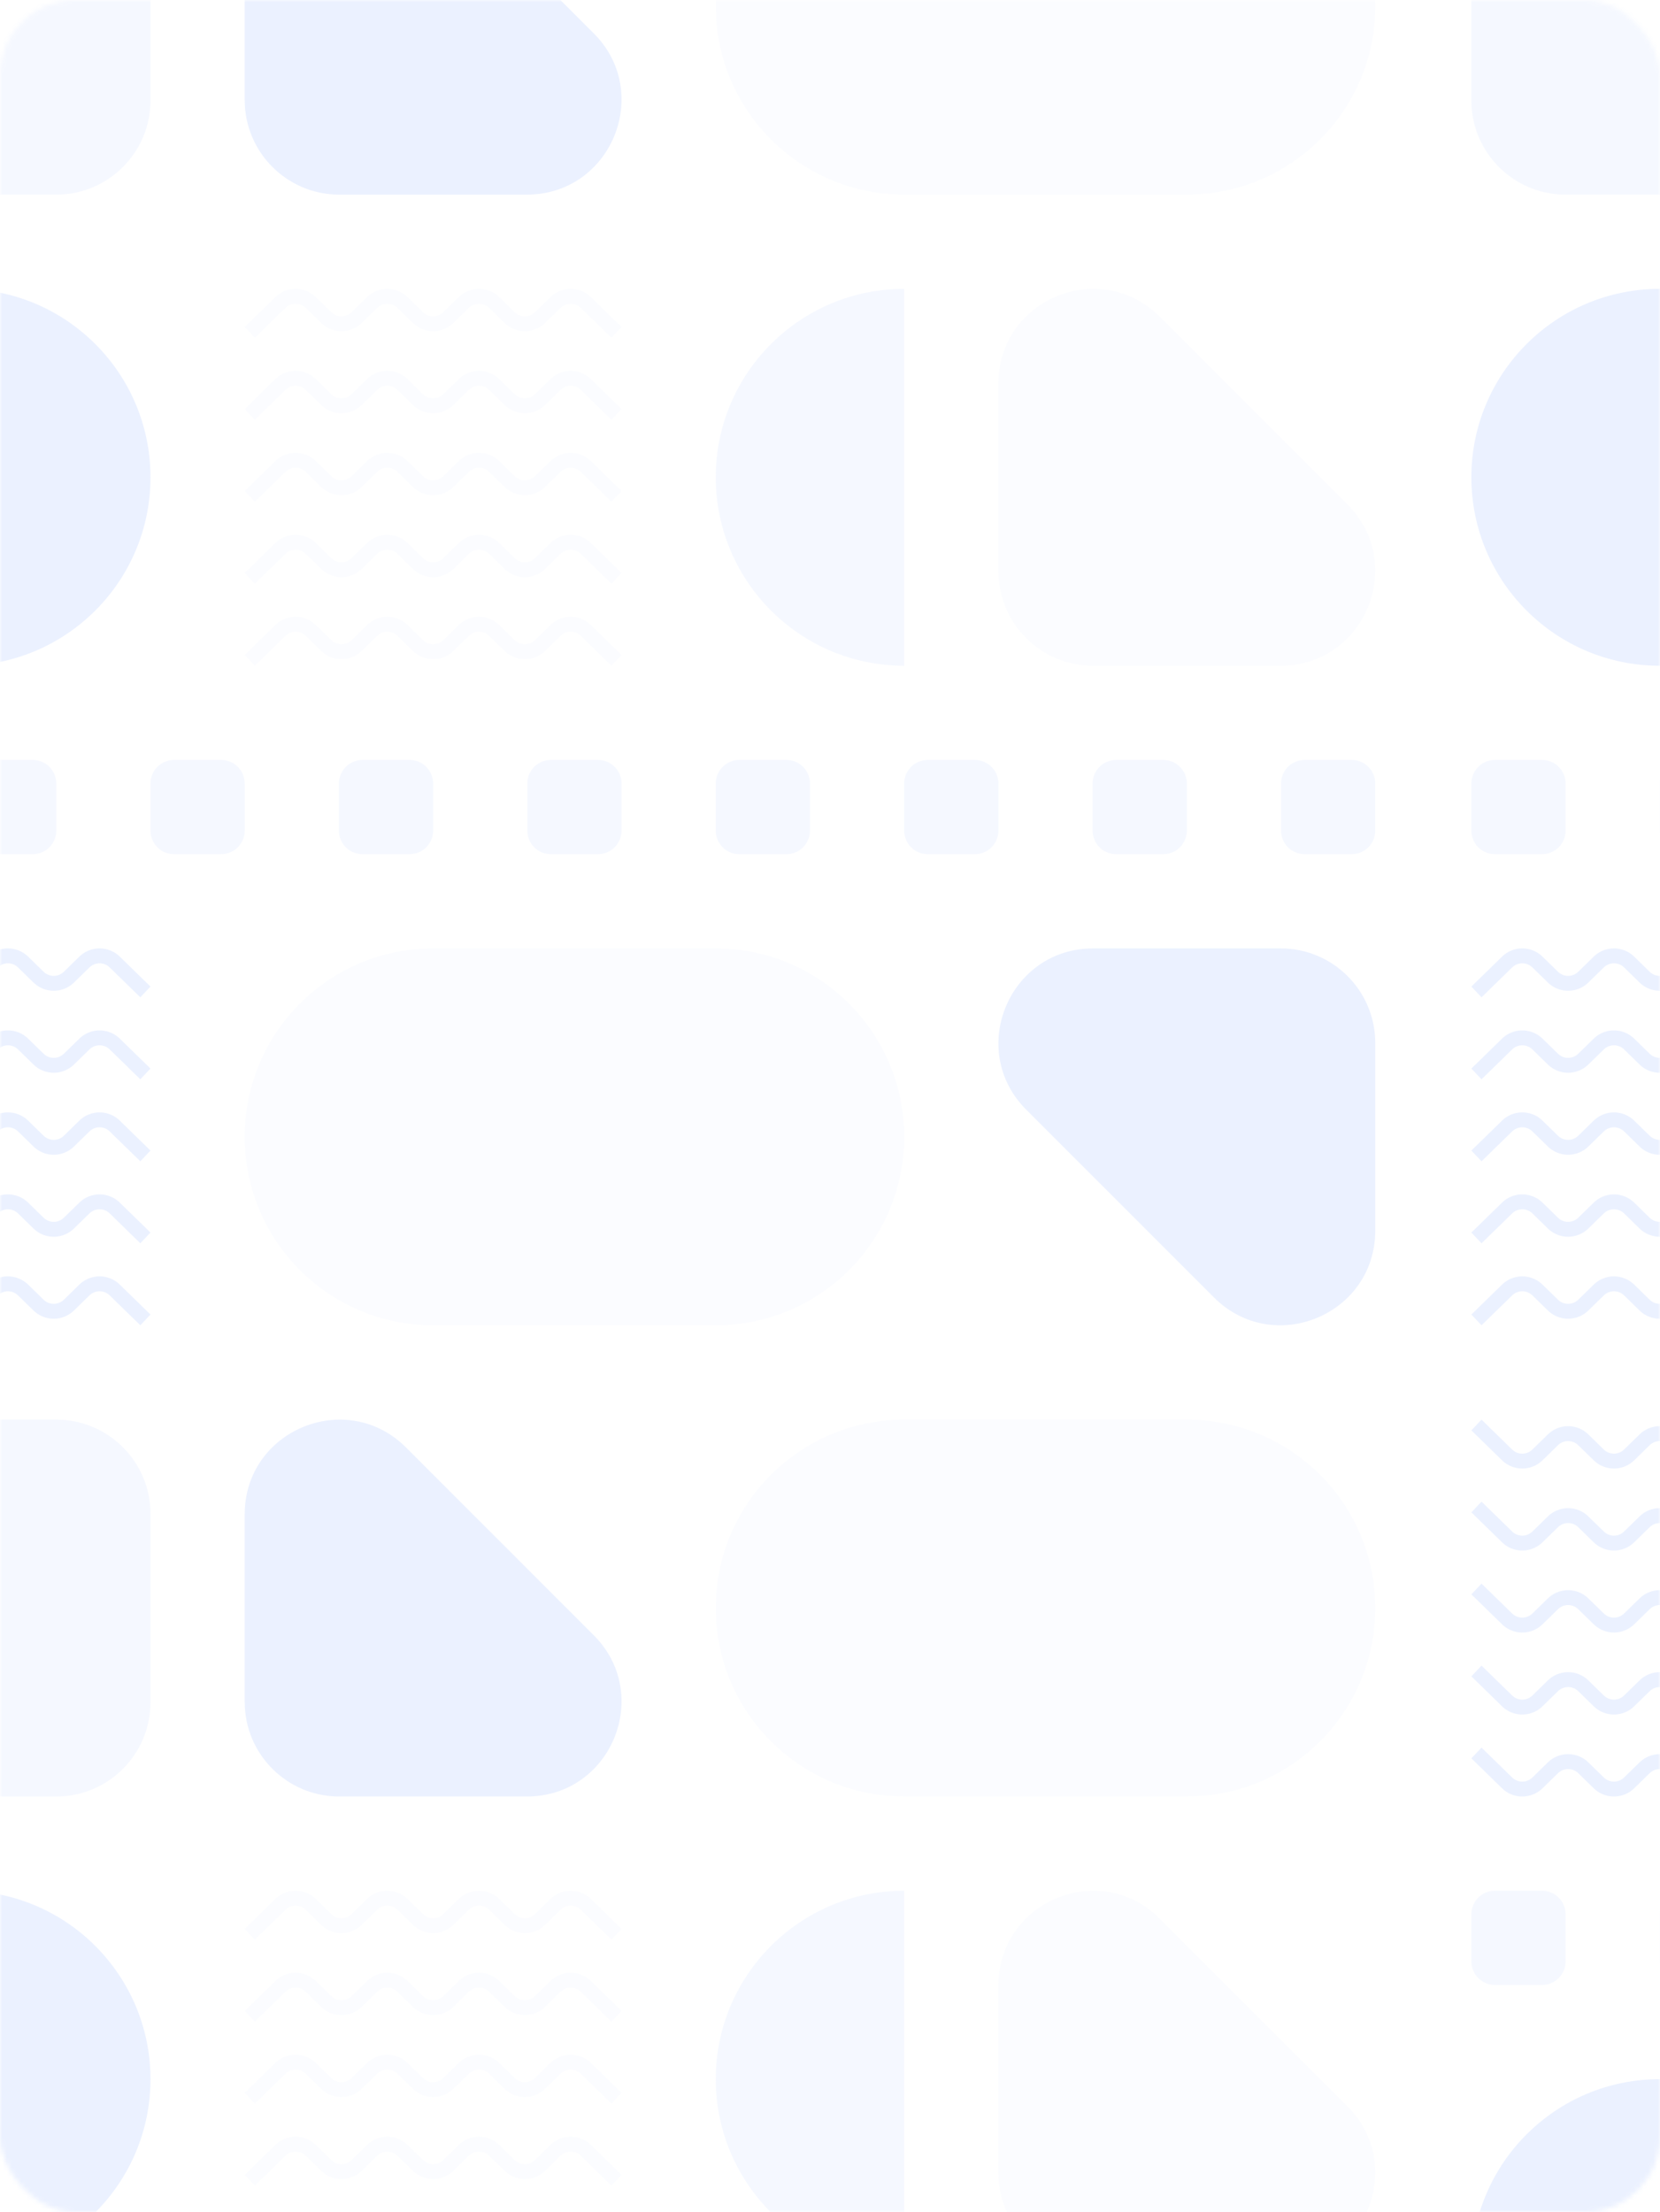 <svg width="352" height="469" fill="none" xmlns="http://www.w3.org/2000/svg">
    <mask id="a" style="mask-type:alpha" maskUnits="userSpaceOnUse" x="0" y="0" width="352" height="469">
        <rect width="352" height="469" rx="16" fill="white"/>
    </mask>
    <g mask="url(#a)" fill="#3772FF">
        <g opacity=".1">
            <path opacity=".5" d="M-48-18.666c0-11.034 8.944-19.978 19.978-19.978h39.955c11.034 0 19.978 8.944 19.978 19.978v39.955c0 11.034-8.944 19.978-19.978 19.978h-39.955C-39.056 41.267-48 32.323-48 21.289v-39.955zM-8.043 166.128a4.994 4.994 0 014.994-4.994h9.99a4.994 4.994 0 014.994 4.994v9.989a4.994 4.994 0 01-4.995 4.994h-9.989a4.994 4.994 0 01-4.994-4.994v-9.989zM31.91 166.128a4.994 4.994 0 014.995-4.994h9.989a4.994 4.994 0 014.994 4.994v9.989a4.994 4.994 0 01-4.994 4.994h-9.99a4.994 4.994 0 01-4.994-4.994v-9.989zM71.867 166.128a4.994 4.994 0 014.995-4.994h9.989a4.994 4.994 0 014.994 4.994v9.989a4.994 4.994 0 01-4.995 4.994h-9.988a4.994 4.994 0 01-4.995-4.994v-9.989zM111.82 166.128a4.994 4.994 0 014.995-4.994h9.989a4.994 4.994 0 014.994 4.994v9.989a4.994 4.994 0 01-4.994 4.994h-9.989a4.994 4.994 0 01-4.995-4.994v-9.989zM151.777 166.128a4.994 4.994 0 014.995-4.994h9.989a4.994 4.994 0 014.994 4.994v9.989a4.994 4.994 0 01-4.994 4.994h-9.989a4.994 4.994 0 01-4.995-4.994v-9.989zM191.734 166.128a4.994 4.994 0 014.995-4.994h9.989a4.994 4.994 0 014.994 4.994v9.989a4.994 4.994 0 01-4.994 4.994h-9.989a4.994 4.994 0 01-4.995-4.994v-9.989zM231.688 166.128a4.994 4.994 0 014.994-4.994h9.989a4.994 4.994 0 014.994 4.994v9.989a4.994 4.994 0 01-4.994 4.994h-9.989a4.994 4.994 0 01-4.994-4.994v-9.989zM271.645 166.128a4.994 4.994 0 014.994-4.994h9.989a4.994 4.994 0 014.994 4.994v9.989a4.994 4.994 0 01-4.994 4.994h-9.989a4.994 4.994 0 01-4.994-4.994v-9.989z"/>
            <path opacity=".2" d="M151.777 1.312c0-22.067 17.889-39.956 39.956-39.956h59.933c22.067 0 39.956 17.889 39.956 39.956 0 22.066-17.889 39.955-39.956 39.955h-59.933c-22.067 0-39.956-17.889-39.956-39.955zM51.89 241.045c0-22.067 17.89-39.956 39.956-39.956h59.933c22.067 0 39.956 17.889 39.956 39.956 0 22.066-17.889 39.955-39.956 39.955H91.846c-22.067 0-39.955-17.889-39.955-39.955z"/>
            <path d="M51.89-18.565c0-17.853 21.585-26.793 34.21-14.17l39.792 39.793c12.624 12.624 3.683 34.209-14.169 34.209H71.93c-11.068 0-20.04-8.972-20.04-20.039v-39.793zM291.621 260.921c0 17.853-21.585 26.793-34.208 14.17l-39.793-39.793c-12.624-12.624-3.684-34.209 14.169-34.209h39.793c11.067 0 20.039 8.972 20.039 20.039v39.793z"/>
            <path opacity=".2" d="M211.711 81.324c0-17.853 21.585-26.794 34.209-14.17l39.793 39.793c12.623 12.624 3.683 34.209-14.17 34.209H231.75c-11.067 0-20.039-8.972-20.039-20.039V81.324z"/>
            <path d="M31.911 101.2c0 22.067-17.889 39.956-39.956 39.956C-30.11 141.156-48 123.267-48 101.2c0-22.067 17.889-39.955 39.956-39.955 22.066 0 39.955 17.888 39.955 39.955z"/>
            <path opacity=".5" d="M191.733 141.156c-22.067 0-39.956-17.889-39.956-39.956 0-22.067 17.889-39.955 39.956-39.955v79.911z"/>
            <path opacity=".2" fill-rule="evenodd" clip-rule="evenodd" d="M64.841 65.286a3.074 3.074 0 00-4.308 0l-6.488 6.33-2.154-2.28 6.488-6.33a6.149 6.149 0 018.616 0l3.258 3.178a3.074 3.074 0 004.308 0l3.258-3.178a6.149 6.149 0 018.615 0l3.258 3.178a3.074 3.074 0 004.308 0l3.258-3.178a6.15 6.15 0 018.616 0l3.257 3.178a3.074 3.074 0 004.308 0l3.258-3.178a6.149 6.149 0 018.616 0l6.489 6.33-2.154 2.28-6.489-6.33a3.075 3.075 0 00-4.308 0l-3.258 3.178a6.149 6.149 0 01-8.616 0l-3.257-3.178a3.075 3.075 0 00-4.308 0l-3.258 3.178a6.149 6.149 0 01-8.616 0l-3.257-3.178a3.075 3.075 0 00-4.309 0l-3.257 3.178a6.149 6.149 0 01-8.616 0l-3.258-3.178zm0 17.385a3.074 3.074 0 00-4.308 0l-6.488 6.33-2.154-2.28 6.488-6.33a6.149 6.149 0 018.616 0l3.258 3.178a3.074 3.074 0 004.308 0l3.258-3.178a6.149 6.149 0 018.615 0l3.258 3.178a3.074 3.074 0 004.308 0l3.258-3.178a6.15 6.15 0 018.616 0l3.257 3.178a3.075 3.075 0 004.308 0l3.258-3.178a6.15 6.15 0 018.616 0l6.489 6.33-2.154 2.28-6.489-6.33a3.075 3.075 0 00-4.308 0l-3.258 3.178a6.15 6.15 0 01-8.616 0l-3.257-3.178a3.075 3.075 0 00-4.308 0l-3.258 3.178a6.149 6.149 0 01-8.616 0l-3.257-3.178a3.075 3.075 0 00-4.309 0l-3.257 3.178a6.149 6.149 0 01-8.616 0l-3.258-3.178zm-4.308 17.385a3.074 3.074 0 014.308 0l3.258 3.178a6.15 6.15 0 008.616 0l3.257-3.178a3.074 3.074 0 014.309 0l3.257 3.178a6.15 6.15 0 008.616 0l3.258-3.178a3.074 3.074 0 014.308 0l3.257 3.178a6.15 6.15 0 008.616 0l3.258-3.178a3.074 3.074 0 014.308 0l6.489 6.33 2.154-2.28-6.489-6.33a6.15 6.15 0 00-8.616 0l-3.258 3.178a3.075 3.075 0 01-4.308 0l-3.257-3.178a6.15 6.15 0 00-8.616 0L94 100.954a3.075 3.075 0 01-4.308 0l-3.258-3.178a6.149 6.149 0 00-8.615 0l-3.258 3.178a3.075 3.075 0 01-4.308 0l-3.258-3.178a6.149 6.149 0 00-8.616 0l-6.488 6.33 2.154 2.28 6.488-6.33zm4.308 17.385a3.073 3.073 0 00-4.308 0l-6.488 6.33-2.154-2.28 6.488-6.331a6.15 6.15 0 018.616 0l3.258 3.179a3.075 3.075 0 004.308 0l3.258-3.179a6.15 6.15 0 018.615 0l3.258 3.179a3.075 3.075 0 004.308 0l3.258-3.179a6.15 6.15 0 018.616 0l3.257 3.179a3.075 3.075 0 004.308 0l3.258-3.179a6.15 6.15 0 018.616 0l6.489 6.331-2.154 2.28-6.489-6.33a3.073 3.073 0 00-4.308 0l-3.258 3.178a6.15 6.15 0 01-8.616 0l-3.257-3.178a3.073 3.073 0 00-4.308 0l-3.258 3.178a6.15 6.15 0 01-8.616 0l-3.257-3.178a3.073 3.073 0 00-4.309 0l-3.257 3.178a6.15 6.15 0 01-8.616 0l-3.258-3.178zm-4.308 17.384a3.075 3.075 0 014.308 0l3.258 3.179a6.15 6.15 0 008.616 0l3.257-3.179a3.075 3.075 0 014.309 0l3.257 3.179a6.15 6.15 0 008.616 0l3.258-3.179a3.075 3.075 0 014.308 0l3.257 3.179a6.15 6.15 0 008.616 0l3.258-3.179a3.075 3.075 0 014.308 0l6.489 6.331 2.154-2.28-6.489-6.331a6.15 6.15 0 00-8.616 0l-3.258 3.178a3.073 3.073 0 01-4.308 0l-3.257-3.178a6.15 6.15 0 00-8.616 0L94 135.723a3.073 3.073 0 01-4.308 0l-3.258-3.178a6.15 6.15 0 00-8.615 0l-3.258 3.178a3.073 3.073 0 01-4.308 0l-3.258-3.178a6.15 6.15 0 00-8.616 0l-6.488 6.331 2.154 2.28 6.488-6.331z"/>
            <path fill-rule="evenodd" clip-rule="evenodd" d="M-35.05 205.131a3.073 3.073 0 00-4.307 0l-6.489 6.33-2.154-2.28 6.489-6.331a6.15 6.15 0 018.616 0l3.257 3.179a3.075 3.075 0 004.308 0l3.258-3.179a6.15 6.15 0 018.616 0l3.258 3.179a3.075 3.075 0 004.307 0l3.258-3.179a6.15 6.15 0 018.616 0l3.258 3.179a3.075 3.075 0 004.308 0l3.257-3.179a6.15 6.15 0 018.616 0l6.489 6.331-2.154 2.28-6.489-6.33a3.073 3.073 0 00-4.308 0l-3.257 3.178a6.15 6.15 0 01-8.616 0l-3.258-3.178a3.073 3.073 0 00-4.308 0l-3.258 3.178a6.15 6.15 0 01-8.615 0l-3.258-3.178a3.073 3.073 0 00-4.308 0l-3.258 3.178a6.15 6.15 0 01-8.616 0l-3.257-3.178zm0 17.384a3.075 3.075 0 00-4.307 0l-6.489 6.331-2.154-2.28 6.489-6.331a6.15 6.15 0 018.616 0l3.257 3.178a3.073 3.073 0 004.308 0l3.258-3.178a6.15 6.15 0 018.616 0l3.258 3.178a3.073 3.073 0 004.307 0l3.258-3.178a6.15 6.15 0 018.616 0l3.258 3.178a3.073 3.073 0 004.308 0l3.257-3.178a6.15 6.15 0 018.616 0l6.489 6.331-2.154 2.28-6.489-6.331a3.075 3.075 0 00-4.308 0l-3.257 3.179a6.15 6.15 0 01-8.616 0l-3.258-3.179a3.075 3.075 0 00-4.308 0l-3.258 3.179a6.15 6.15 0 01-8.615 0l-3.258-3.179a3.075 3.075 0 00-4.308 0l-3.258 3.179a6.15 6.15 0 01-8.616 0l-3.257-3.179zm-4.307 17.385a3.075 3.075 0 014.308 0l3.257 3.178a6.148 6.148 0 008.616 0l3.258-3.178a3.075 3.075 0 014.308 0l3.258 3.178a6.148 6.148 0 008.615 0l3.258-3.178a3.075 3.075 0 014.308 0l3.258 3.178a6.148 6.148 0 008.616 0l3.257-3.178a3.075 3.075 0 014.308 0l6.489 6.331 2.154-2.281-6.489-6.33a6.148 6.148 0 00-8.616 0l-3.257 3.178a3.075 3.075 0 01-4.308 0l-3.258-3.178a6.148 6.148 0 00-8.616 0l-3.258 3.178a3.075 3.075 0 01-4.307 0l-3.258-3.178a6.148 6.148 0 00-8.616 0l-3.258 3.178a3.075 3.075 0 01-4.308 0l-3.257-3.178a6.148 6.148 0 00-8.616 0L-48 243.95l2.154 2.281 6.489-6.331zm4.308 17.385a3.075 3.075 0 00-4.308 0l-6.489 6.33-2.154-2.28 6.489-6.33a6.148 6.148 0 018.616 0l3.257 3.178a3.075 3.075 0 004.308 0l3.258-3.178a6.148 6.148 0 018.616 0l3.258 3.178a3.075 3.075 0 004.307 0l3.258-3.178a6.148 6.148 0 018.616 0l3.258 3.178a3.075 3.075 0 004.308 0l3.257-3.178a6.148 6.148 0 018.616 0l6.489 6.33-2.154 2.28-6.489-6.33a3.075 3.075 0 00-4.308 0l-3.257 3.178a6.148 6.148 0 01-8.616 0l-3.258-3.178a3.075 3.075 0 00-4.308 0l-3.258 3.178a6.148 6.148 0 01-8.615 0l-3.258-3.178a3.075 3.075 0 00-4.308 0l-3.258 3.178a6.148 6.148 0 01-8.616 0l-3.257-3.178zm-4.308 17.385a3.073 3.073 0 014.308 0l3.257 3.178a6.15 6.15 0 008.616 0l3.258-3.178a3.073 3.073 0 014.308 0l3.258 3.178a6.15 6.15 0 008.615 0l3.258-3.178a3.073 3.073 0 014.308 0l3.258 3.178a6.15 6.15 0 008.616 0l3.257-3.178a3.073 3.073 0 014.308 0l6.489 6.33 2.154-2.28-6.489-6.331a6.15 6.15 0 00-8.616 0l-3.257 3.179a3.075 3.075 0 01-4.308 0l-3.258-3.179a6.15 6.15 0 00-8.616 0l-3.258 3.179a3.075 3.075 0 01-4.307 0l-3.258-3.179a6.15 6.15 0 00-8.616 0l-3.258 3.179a3.075 3.075 0 01-4.308 0l-3.257-3.179a6.15 6.15 0 00-8.616 0L-48 278.72l2.154 2.28 6.489-6.33z"/>
        </g>
        <g opacity=".1">
            <path opacity=".5" d="M312-18.666c0-11.034 8.944-19.978 19.978-19.978h39.955c11.034 0 19.978 8.944 19.978 19.978v39.955c0 11.034-8.944 19.978-19.978 19.978h-39.955c-11.034 0-19.978-8.944-19.978-19.978v-39.955zM312 166.128a4.994 4.994 0 014.994-4.994h9.989a4.994 4.994 0 014.995 4.994v9.989a4.994 4.994 0 01-4.995 4.994h-9.989a4.994 4.994 0 01-4.994-4.994v-9.989zM351.957 166.128a4.994 4.994 0 014.994-4.994h9.989a4.994 4.994 0 014.995 4.994v9.989a4.994 4.994 0 01-4.995 4.994h-9.989a4.994 4.994 0 01-4.994-4.994v-9.989z"/>
            <path d="M391.911 101.2c0 22.067-17.889 39.956-39.956 39.956-22.066 0-39.955-17.889-39.955-39.956 0-22.067 17.889-39.955 39.955-39.955 22.067 0 39.956 17.888 39.956 39.955z"/>
            <path fill-rule="evenodd" clip-rule="evenodd" d="M324.951 205.131a3.073 3.073 0 00-4.308 0l-6.489 6.33-2.154-2.28 6.489-6.331a6.15 6.15 0 018.616 0l3.257 3.179a3.075 3.075 0 004.308 0l3.258-3.179a6.15 6.15 0 018.616 0l3.258 3.179a3.074 3.074 0 004.307 0l3.258-3.179a6.15 6.15 0 018.616 0l3.258 3.179a3.075 3.075 0 004.308 0l3.257-3.179a6.15 6.15 0 018.616 0l6.489 6.331-2.154 2.28-6.489-6.33a3.073 3.073 0 00-4.308 0l-3.257 3.178a6.15 6.15 0 01-8.616 0l-3.258-3.178a3.073 3.073 0 00-4.308 0l-3.258 3.178a6.149 6.149 0 01-8.615 0l-3.258-3.178a3.073 3.073 0 00-4.308 0l-3.258 3.178a6.15 6.15 0 01-8.616 0l-3.257-3.178zm0 17.384a3.075 3.075 0 00-4.308 0l-6.489 6.331-2.154-2.28 6.489-6.331a6.15 6.15 0 018.616 0l3.257 3.178a3.073 3.073 0 004.308 0l3.258-3.178a6.15 6.15 0 018.616 0l3.258 3.178a3.072 3.072 0 004.307 0l3.258-3.178a6.15 6.15 0 018.616 0l3.258 3.178a3.073 3.073 0 004.308 0l3.257-3.178a6.15 6.15 0 018.616 0l6.489 6.331-2.154 2.28-6.489-6.331a3.075 3.075 0 00-4.308 0l-3.257 3.179a6.15 6.15 0 01-8.616 0l-3.258-3.179a3.075 3.075 0 00-4.308 0l-3.258 3.179a6.149 6.149 0 01-8.615 0l-3.258-3.179a3.075 3.075 0 00-4.308 0l-3.258 3.179a6.15 6.15 0 01-8.616 0l-3.257-3.179zm-4.308 17.385a3.075 3.075 0 014.308 0l3.257 3.178a6.148 6.148 0 008.616 0l3.258-3.178a3.075 3.075 0 014.308 0l3.258 3.178a6.147 6.147 0 008.615 0l3.258-3.178a3.075 3.075 0 014.308 0l3.258 3.178a6.148 6.148 0 008.616 0l3.257-3.178a3.075 3.075 0 014.308 0l6.489 6.331 2.154-2.281-6.489-6.33a6.148 6.148 0 00-8.616 0l-3.257 3.178a3.075 3.075 0 01-4.308 0l-3.258-3.178a6.148 6.148 0 00-8.616 0l-3.258 3.178a3.074 3.074 0 01-4.307 0l-3.258-3.178a6.148 6.148 0 00-8.616 0l-3.258 3.178a3.075 3.075 0 01-4.308 0l-3.257-3.178a6.148 6.148 0 00-8.616 0L312 243.95l2.154 2.281 6.489-6.331zm4.308 17.385a3.075 3.075 0 00-4.308 0l-6.489 6.33-2.154-2.28 6.489-6.33a6.148 6.148 0 018.616 0l3.257 3.178a3.075 3.075 0 004.308 0l3.258-3.178a6.148 6.148 0 018.616 0l3.258 3.178a3.074 3.074 0 004.307 0l3.258-3.178a6.148 6.148 0 018.616 0l3.258 3.178a3.075 3.075 0 004.308 0l3.257-3.178a6.148 6.148 0 018.616 0l6.489 6.33-2.154 2.28-6.489-6.33a3.075 3.075 0 00-4.308 0l-3.257 3.178a6.148 6.148 0 01-8.616 0l-3.258-3.178a3.075 3.075 0 00-4.308 0l-3.258 3.178a6.147 6.147 0 01-8.615 0l-3.258-3.178a3.075 3.075 0 00-4.308 0l-3.258 3.178a6.148 6.148 0 01-8.616 0l-3.257-3.178zm-4.308 17.385a3.073 3.073 0 014.308 0l3.257 3.178a6.15 6.15 0 008.616 0l3.258-3.178a3.073 3.073 0 014.308 0l3.258 3.178a6.149 6.149 0 008.615 0l3.258-3.178a3.073 3.073 0 014.308 0l3.258 3.178a6.15 6.15 0 008.616 0l3.257-3.178a3.073 3.073 0 014.308 0l6.489 6.33 2.154-2.28-6.489-6.331a6.15 6.15 0 00-8.616 0l-3.257 3.179a3.075 3.075 0 01-4.308 0l-3.258-3.179a6.15 6.15 0 00-8.616 0l-3.258 3.179a3.074 3.074 0 01-4.307 0l-3.258-3.179a6.15 6.15 0 00-8.616 0l-3.258 3.179a3.075 3.075 0 01-4.308 0l-3.257-3.179a6.15 6.15 0 00-8.616 0L312 278.72l2.154 2.28 6.489-6.33z"/>
        </g>
        <g opacity=".1">
            <path opacity=".5" d="M-48 320.978C-48 309.944-39.056 301-28.022 301h39.955c11.034 0 19.978 8.944 19.978 19.978v39.955c0 11.034-8.944 19.978-19.978 19.978h-39.955c-11.034 0-19.978-8.944-19.978-19.978v-39.955z"/>
            <path opacity=".2" d="M151.777 340.955c0-22.066 17.889-39.955 39.956-39.955h59.933c22.067 0 39.956 17.889 39.956 39.955 0 22.067-17.889 39.956-39.956 39.956h-59.933c-22.067 0-39.956-17.889-39.956-39.956z"/>
            <path d="M51.89 321.079c0-17.853 21.585-26.793 34.21-14.17l39.792 39.793c12.624 12.624 3.683 34.209-14.169 34.209H71.93c-11.068 0-20.04-8.972-20.04-20.039v-39.793z"/>
            <path opacity=".2" d="M211.711 420.968c0-17.853 21.585-26.794 34.209-14.17l39.793 39.793c12.623 12.624 3.683 34.209-14.17 34.209H231.75c-11.067 0-20.039-8.972-20.039-20.039v-39.793z"/>
            <path d="M31.911 440.844c0 22.067-17.889 39.956-39.956 39.956C-30.11 480.8-48 462.911-48 440.844c0-22.067 17.889-39.955 39.956-39.955 22.066 0 39.955 17.888 39.955 39.955z"/>
            <path opacity=".5" d="M191.733 480.8c-22.067 0-39.956-17.889-39.956-39.956 0-22.067 17.889-39.955 39.956-39.955V480.8z"/>
            <path opacity=".2" fill-rule="evenodd" clip-rule="evenodd" d="M64.841 404.93a3.075 3.075 0 00-4.308 0l-6.488 6.331-2.154-2.281 6.488-6.33a6.15 6.15 0 018.616 0l3.258 3.178a3.073 3.073 0 004.308 0l3.258-3.178a6.15 6.15 0 018.615 0l3.258 3.178a3.073 3.073 0 004.308 0l3.258-3.178a6.15 6.15 0 018.616 0l3.257 3.178a3.073 3.073 0 004.308 0l3.258-3.178a6.15 6.15 0 018.616 0l6.489 6.33-2.154 2.281-6.489-6.331a3.075 3.075 0 00-4.308 0l-3.258 3.179a6.15 6.15 0 01-8.616 0l-3.257-3.179a3.075 3.075 0 00-4.308 0l-3.258 3.179a6.15 6.15 0 01-8.616 0l-3.257-3.179a3.075 3.075 0 00-4.309 0l-3.257 3.179a6.15 6.15 0 01-8.616 0l-3.258-3.179zm0 17.385a3.075 3.075 0 00-4.308 0l-6.488 6.33-2.154-2.28 6.488-6.33a6.148 6.148 0 018.616 0l3.258 3.178a3.075 3.075 0 004.308 0l3.258-3.178a6.148 6.148 0 018.615 0l3.258 3.178a3.075 3.075 0 004.308 0l3.258-3.178a6.148 6.148 0 018.616 0l3.257 3.178a3.075 3.075 0 004.308 0l3.258-3.178a6.148 6.148 0 018.616 0l6.489 6.33-2.154 2.28-6.489-6.33a3.075 3.075 0 00-4.308 0l-3.258 3.178a6.148 6.148 0 01-8.616 0l-3.257-3.178a3.075 3.075 0 00-4.308 0l-3.258 3.178a6.148 6.148 0 01-8.616 0l-3.257-3.178a3.075 3.075 0 00-4.309 0l-3.257 3.178a6.148 6.148 0 01-8.616 0l-3.258-3.178zM60.533 439.7a3.075 3.075 0 014.308 0l3.258 3.178a6.15 6.15 0 008.616 0l3.257-3.178a3.075 3.075 0 014.309 0l3.257 3.178a6.15 6.15 0 008.616 0l3.258-3.178a3.075 3.075 0 014.308 0l3.257 3.178a6.15 6.15 0 008.616 0l3.258-3.178a3.075 3.075 0 014.308 0l6.489 6.33 2.154-2.28-6.489-6.33a6.148 6.148 0 00-8.616 0l-3.258 3.178a3.075 3.075 0 01-4.308 0l-3.257-3.178a6.148 6.148 0 00-8.616 0L94 440.598a3.075 3.075 0 01-4.308 0l-3.258-3.178a6.148 6.148 0 00-8.615 0l-3.258 3.178a3.075 3.075 0 01-4.308 0l-3.258-3.178a6.148 6.148 0 00-8.616 0l-6.488 6.33 2.154 2.28 6.488-6.33zm4.308 17.385a3.073 3.073 0 00-4.308 0l-6.488 6.33-2.154-2.28 6.488-6.331a6.15 6.15 0 018.616 0l3.258 3.179a3.075 3.075 0 004.308 0l3.258-3.179a6.15 6.15 0 018.615 0l3.258 3.179a3.075 3.075 0 004.308 0l3.258-3.179a6.15 6.15 0 018.616 0l3.257 3.179a3.075 3.075 0 004.308 0l3.258-3.179a6.15 6.15 0 018.616 0l6.489 6.331-2.154 2.28-6.489-6.33a3.073 3.073 0 00-4.308 0l-3.258 3.178a6.15 6.15 0 01-8.616 0l-3.257-3.178a3.073 3.073 0 00-4.308 0l-3.258 3.178a6.15 6.15 0 01-8.616 0l-3.257-3.178a3.073 3.073 0 00-4.309 0l-3.257 3.178a6.15 6.15 0 01-8.616 0l-3.258-3.178zm-4.308 17.384a3.075 3.075 0 014.308 0l3.258 3.179a6.15 6.15 0 008.616 0l3.257-3.179a3.075 3.075 0 014.309 0l3.257 3.179a6.15 6.15 0 008.616 0l3.258-3.179a3.075 3.075 0 014.308 0l3.257 3.179a6.15 6.15 0 008.616 0l3.258-3.179a3.075 3.075 0 014.308 0l6.489 6.331 2.154-2.28-6.489-6.331a6.15 6.15 0 00-8.616 0l-3.258 3.178a3.073 3.073 0 01-4.308 0l-3.257-3.178a6.15 6.15 0 00-8.616 0L94 475.367a3.073 3.073 0 01-4.308 0l-3.258-3.178a6.15 6.15 0 00-8.615 0l-3.258 3.178a3.073 3.073 0 01-4.308 0l-3.258-3.178a6.15 6.15 0 00-8.616 0l-6.488 6.331 2.154 2.28 6.488-6.331z"/>
        </g>
        <g opacity=".1">
            <path opacity=".5" d="M312 415.872a4.995 4.995 0 004.994 4.995h9.989a4.995 4.995 0 004.995-4.995v-9.989a4.994 4.994 0 00-4.995-4.994h-9.989a4.994 4.994 0 00-4.994 4.994v9.989zM351.957 415.872a4.995 4.995 0 004.994 4.995h9.989a4.995 4.995 0 004.995-4.995v-9.989a4.994 4.994 0 00-4.995-4.994h-9.989a4.994 4.994 0 00-4.994 4.994v9.989z"/>
            <path d="M391.911 480.8c0-22.067-17.889-39.956-39.956-39.956-22.066 0-39.955 17.889-39.955 39.956 0 22.067 17.889 39.955 39.955 39.955 22.067 0 39.956-17.888 39.956-39.955z"/>
            <path fill-rule="evenodd" clip-rule="evenodd" d="M324.951 376.869a3.073 3.073 0 01-4.308 0l-6.489-6.33-2.154 2.28 6.489 6.331a6.15 6.15 0 008.616 0l3.257-3.179a3.075 3.075 0 014.308 0l3.258 3.179a6.15 6.15 0 008.616 0l3.258-3.179a3.074 3.074 0 014.307 0l3.258 3.179a6.15 6.15 0 008.616 0l3.258-3.179a3.075 3.075 0 014.308 0l3.257 3.179a6.15 6.15 0 008.616 0l6.489-6.331-2.154-2.28-6.489 6.33a3.073 3.073 0 01-4.308 0l-3.257-3.178a6.15 6.15 0 00-8.616 0l-3.258 3.178a3.073 3.073 0 01-4.308 0l-3.258-3.178a6.149 6.149 0 00-8.615 0l-3.258 3.178a3.073 3.073 0 01-4.308 0l-3.258-3.178a6.15 6.15 0 00-8.616 0l-3.257 3.178zm0-17.384a3.075 3.075 0 01-4.308 0l-6.489-6.331-2.154 2.281 6.489 6.33a6.15 6.15 0 008.616 0l3.257-3.178a3.073 3.073 0 014.308 0l3.258 3.178a6.15 6.15 0 008.616 0l3.258-3.178a3.072 3.072 0 014.307 0l3.258 3.178a6.15 6.15 0 008.616 0l3.258-3.178a3.073 3.073 0 014.308 0l3.257 3.178a6.15 6.15 0 008.616 0l6.489-6.33-2.154-2.281-6.489 6.331a3.075 3.075 0 01-4.308 0l-3.257-3.179a6.15 6.15 0 00-8.616 0l-3.258 3.179a3.075 3.075 0 01-4.308 0l-3.258-3.179a6.149 6.149 0 00-8.615 0l-3.258 3.179a3.075 3.075 0 01-4.308 0l-3.258-3.179a6.15 6.15 0 00-8.616 0l-3.257 3.179zm-4.308-17.385a3.075 3.075 0 004.308 0l3.257-3.178a6.148 6.148 0 018.616 0l3.258 3.178a3.075 3.075 0 004.308 0l3.258-3.178a6.147 6.147 0 018.615 0l3.258 3.178a3.075 3.075 0 004.308 0l3.258-3.178a6.148 6.148 0 018.616 0l3.257 3.178a3.075 3.075 0 004.308 0l6.489-6.33 2.154 2.28-6.489 6.33a6.148 6.148 0 01-8.616 0l-3.257-3.178a3.075 3.075 0 00-4.308 0l-3.258 3.178a6.148 6.148 0 01-8.616 0l-3.258-3.178a3.074 3.074 0 00-4.307 0l-3.258 3.178a6.148 6.148 0 01-8.616 0l-3.258-3.178a3.075 3.075 0 00-4.308 0l-3.257 3.178a6.148 6.148 0 01-8.616 0L312 338.05l2.154-2.28 6.489 6.33zm4.308-17.385a3.075 3.075 0 01-4.308 0l-6.489-6.33-2.154 2.28 6.489 6.33a6.148 6.148 0 008.616 0l3.257-3.178a3.075 3.075 0 014.308 0l3.258 3.178a6.148 6.148 0 008.616 0l3.258-3.178a3.074 3.074 0 014.307 0l3.258 3.178a6.148 6.148 0 008.616 0l3.258-3.178a3.075 3.075 0 014.308 0l3.257 3.178a6.148 6.148 0 008.616 0l6.489-6.33-2.154-2.28-6.489 6.33a3.075 3.075 0 01-4.308 0l-3.257-3.178a6.15 6.15 0 00-8.616 0l-3.258 3.178a3.075 3.075 0 01-4.308 0l-3.258-3.178a6.149 6.149 0 00-8.615 0l-3.258 3.178a3.075 3.075 0 01-4.308 0l-3.258-3.178a6.15 6.15 0 00-8.616 0l-3.257 3.178zm-4.308-17.385a3.073 3.073 0 004.308 0l3.257-3.178a6.15 6.15 0 018.616 0l3.258 3.178a3.073 3.073 0 004.308 0l3.258-3.178a6.149 6.149 0 018.615 0l3.258 3.178a3.073 3.073 0 004.308 0l3.258-3.178a6.15 6.15 0 018.616 0l3.257 3.178a3.073 3.073 0 004.308 0l6.489-6.33 2.154 2.28-6.489 6.331a6.15 6.15 0 01-8.616 0l-3.257-3.179a3.075 3.075 0 00-4.308 0l-3.258 3.179a6.15 6.15 0 01-8.616 0l-3.258-3.179a3.074 3.074 0 00-4.307 0l-3.258 3.179a6.15 6.15 0 01-8.616 0l-3.258-3.179a3.075 3.075 0 00-4.308 0l-3.257 3.179a6.15 6.15 0 01-8.616 0L312 303.28l2.154-2.28 6.489 6.33z"/>
        </g>
    </g>
</svg>
